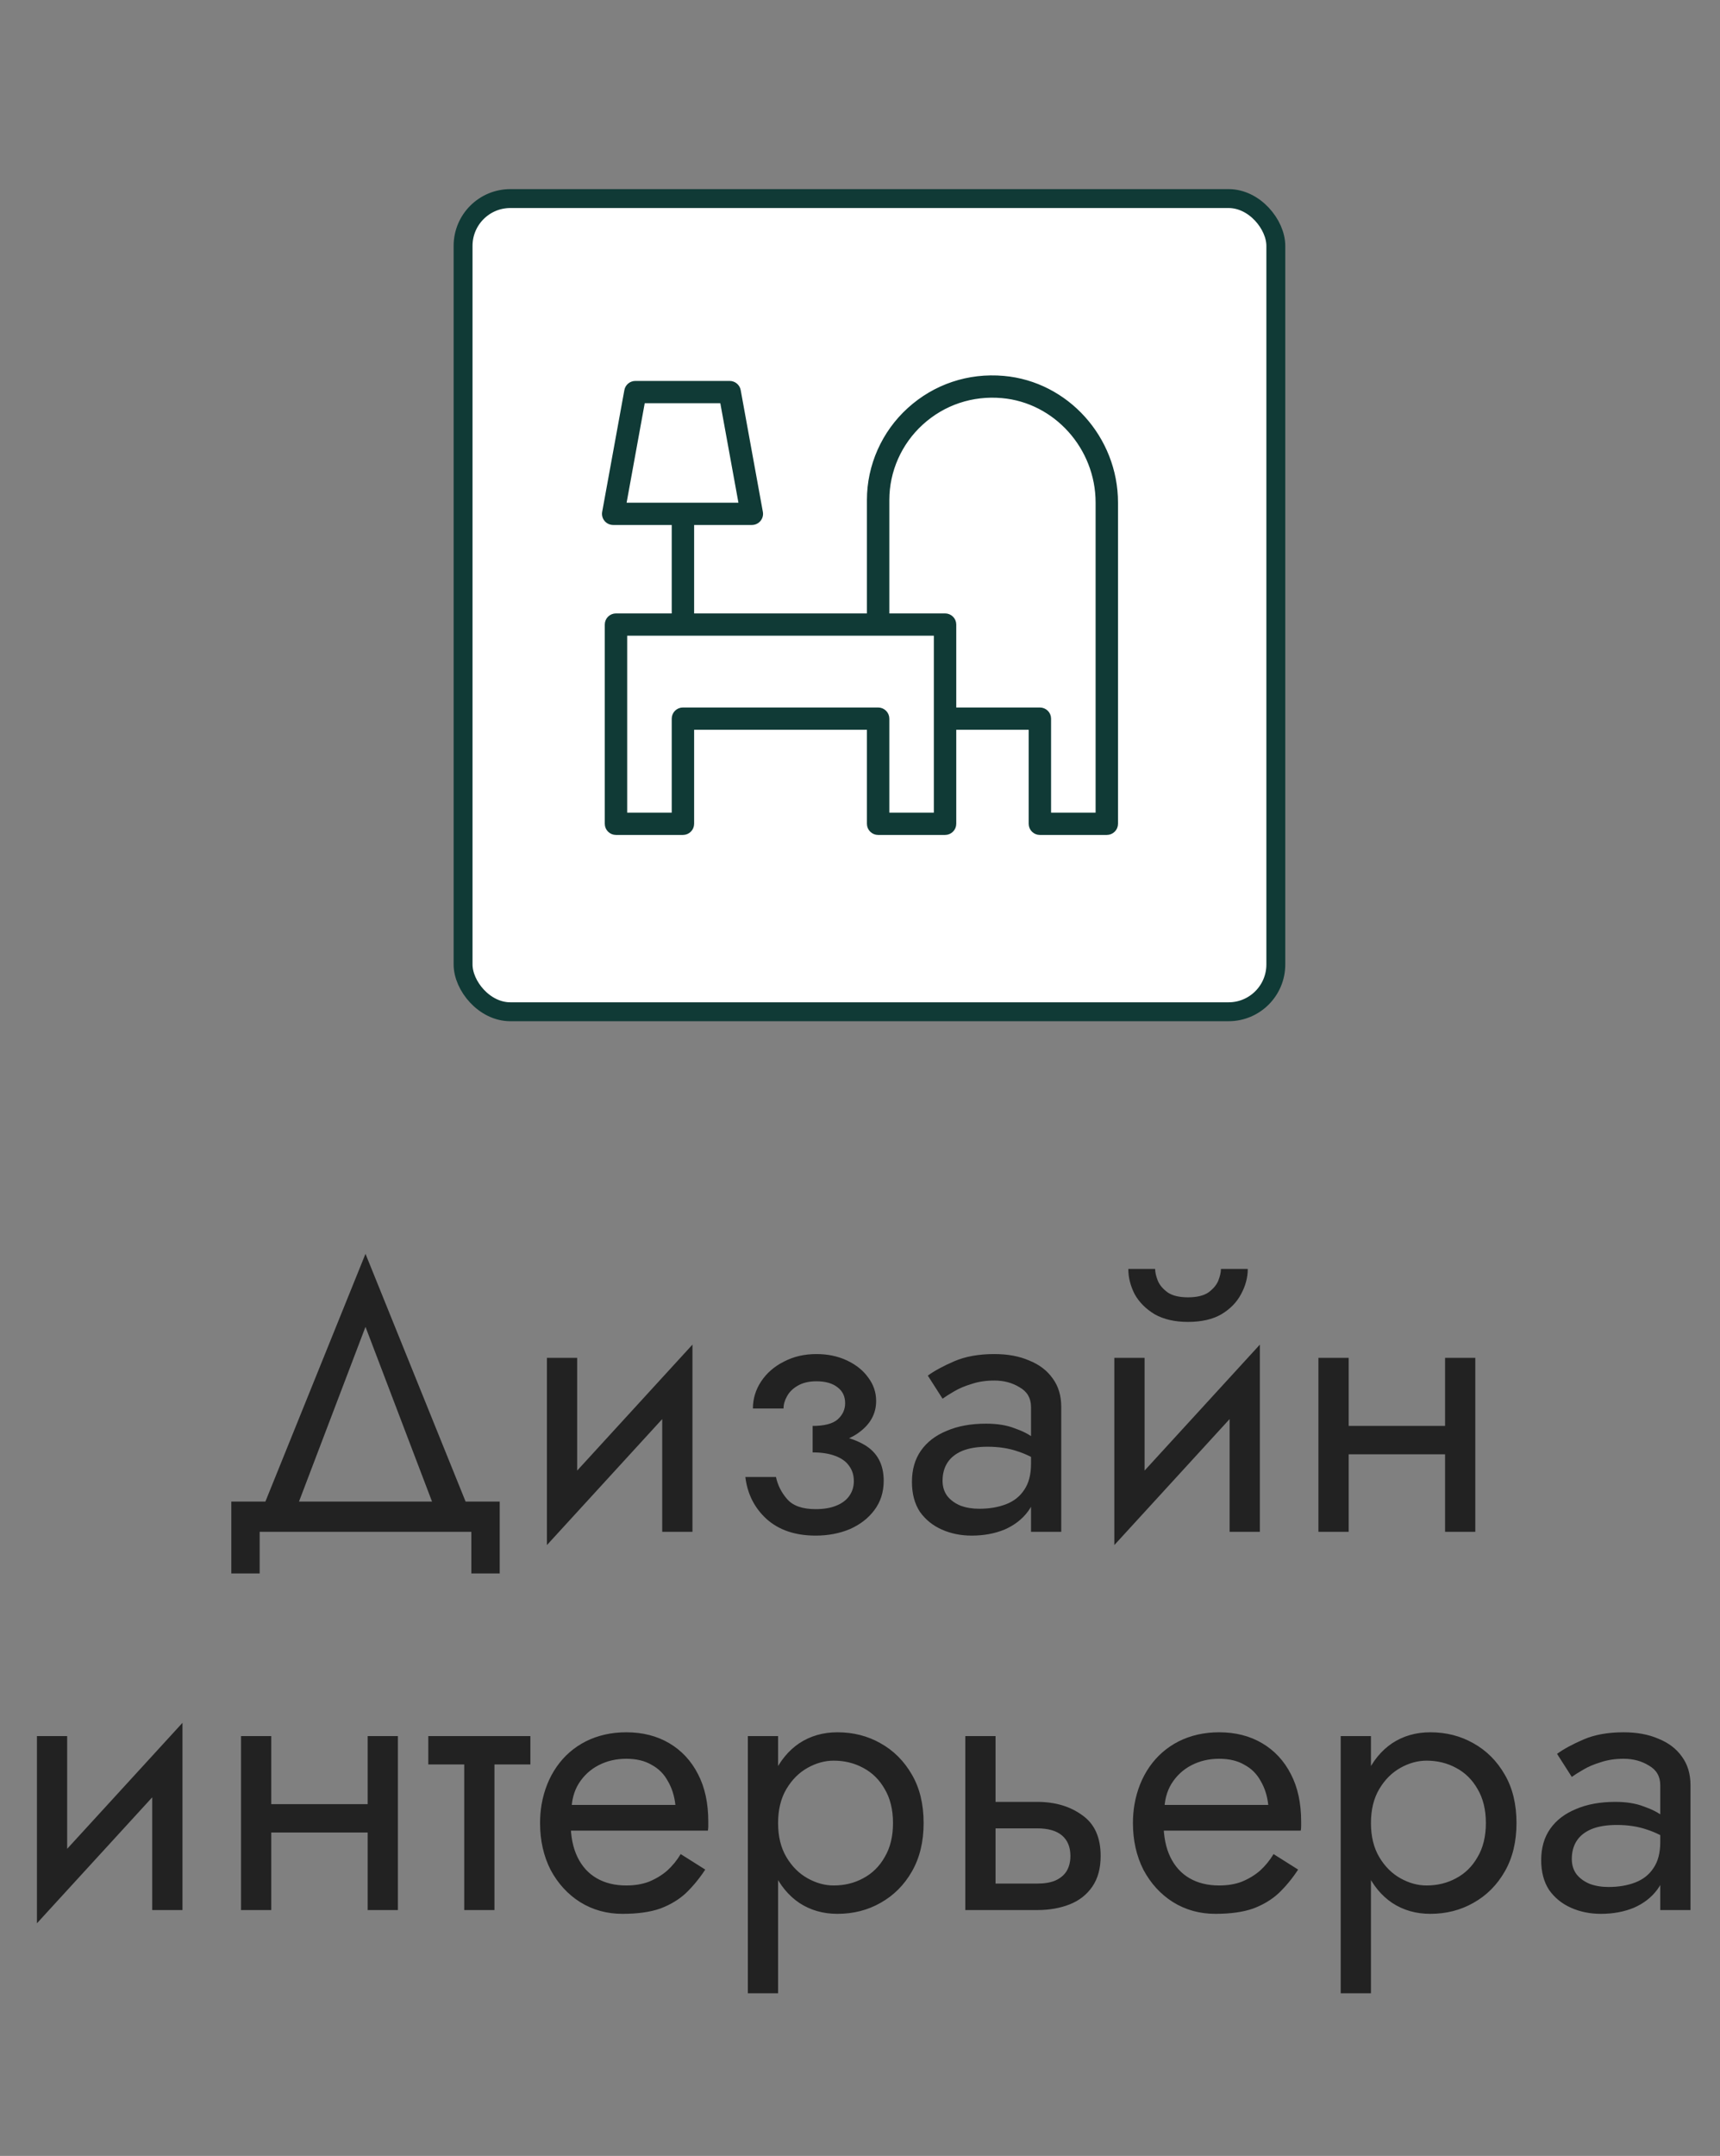 <?xml version="1.0" encoding="UTF-8"?> <svg xmlns="http://www.w3.org/2000/svg" width="91" height="114" viewBox="0 0 91 114" fill="none"><rect x="0" y="0" width="91" height="114" fill="#808080" stroke="none"/> <rect x="24.5" y="10.5" width="43" height="43" rx="2.5" fill="white" stroke="#103A36"></rect> <path d="M19.337 70.16L15.438 80.4H13.637L19.337 66.3L25.038 80.4H23.238L19.337 70.16ZM24.938 81H13.738V83.2H12.238V79.4H26.438V83.2H24.938V81ZM36.536 73.4L28.936 81.7L29.036 79.4L36.636 71.1L36.536 73.4ZM30.536 71.8V79.5L28.936 81.7V71.8H30.536ZM36.636 71.1V81H35.036V73.3L36.636 71.1ZM42.994 76.4V75.4C43.608 75.4 44.048 75.287 44.314 75.06C44.581 74.82 44.714 74.533 44.714 74.2C44.714 73.84 44.581 73.56 44.314 73.36C44.048 73.147 43.674 73.04 43.194 73.04C42.794 73.04 42.461 73.12 42.194 73.28C41.941 73.427 41.754 73.613 41.634 73.84C41.514 74.053 41.454 74.267 41.454 74.48H39.834C39.834 73.96 39.981 73.48 40.274 73.04C40.568 72.6 40.968 72.253 41.474 72C41.981 71.733 42.554 71.6 43.194 71.6C43.794 71.6 44.334 71.713 44.814 71.94C45.294 72.167 45.668 72.467 45.934 72.84C46.214 73.213 46.354 73.627 46.354 74.08C46.354 74.747 46.054 75.3 45.454 75.74C44.868 76.18 44.048 76.4 42.994 76.4ZM43.154 81.2C42.074 81.2 41.208 80.907 40.554 80.32C39.914 79.733 39.541 78.993 39.434 78.1H41.054C41.148 78.54 41.348 78.933 41.654 79.28C41.961 79.627 42.461 79.8 43.154 79.8C43.581 79.8 43.941 79.74 44.234 79.62C44.541 79.5 44.774 79.327 44.934 79.1C45.094 78.873 45.174 78.613 45.174 78.32C45.174 78 45.088 77.727 44.914 77.5C44.754 77.273 44.508 77.1 44.174 76.98C43.854 76.86 43.461 76.8 42.994 76.8V75.8C44.141 75.8 45.054 76 45.734 76.4C46.414 76.8 46.754 77.433 46.754 78.3C46.754 78.9 46.588 79.42 46.254 79.86C45.934 80.287 45.501 80.62 44.954 80.86C44.408 81.087 43.808 81.2 43.154 81.2ZM49.868 78.3C49.868 78.62 49.955 78.893 50.128 79.12C50.302 79.333 50.535 79.5 50.828 79.62C51.122 79.727 51.448 79.78 51.808 79.78C52.342 79.78 52.815 79.7 53.228 79.54C53.642 79.38 53.962 79.127 54.188 78.78C54.428 78.433 54.548 77.973 54.548 77.4L54.868 78.4C54.868 78.987 54.708 79.493 54.388 79.92C54.082 80.333 53.668 80.653 53.148 80.88C52.628 81.093 52.048 81.2 51.408 81.2C50.835 81.2 50.308 81.093 49.828 80.88C49.348 80.667 48.962 80.353 48.668 79.94C48.388 79.513 48.248 78.987 48.248 78.36C48.248 77.707 48.408 77.153 48.728 76.7C49.048 76.247 49.502 75.9 50.088 75.66C50.675 75.407 51.368 75.28 52.168 75.28C52.755 75.28 53.255 75.36 53.668 75.52C54.095 75.667 54.435 75.84 54.688 76.04C54.942 76.227 55.115 76.38 55.208 76.5V77.44C54.755 77.12 54.295 76.887 53.828 76.74C53.362 76.58 52.835 76.5 52.248 76.5C51.715 76.5 51.268 76.573 50.908 76.72C50.562 76.867 50.302 77.073 50.128 77.34C49.955 77.607 49.868 77.927 49.868 78.3ZM49.868 73.96L49.088 72.74C49.435 72.487 49.902 72.233 50.488 71.98C51.075 71.727 51.782 71.6 52.608 71.6C53.315 71.6 53.928 71.713 54.448 71.94C54.982 72.153 55.395 72.467 55.688 72.88C55.995 73.293 56.148 73.8 56.148 74.4V81H54.548V74.4C54.548 73.933 54.348 73.587 53.948 73.36C53.562 73.12 53.115 73 52.608 73C52.168 73 51.768 73.06 51.408 73.18C51.048 73.287 50.735 73.42 50.468 73.58C50.215 73.727 50.015 73.853 49.868 73.96ZM66.555 73.4L58.956 81.7L59.056 79.4L66.656 71.1L66.555 73.4ZM60.556 71.8V79.5L58.956 81.7V71.8H60.556ZM66.656 71.1V81H65.055V73.3L66.656 71.1ZM59.696 67.1H61.115C61.115 67.273 61.162 67.48 61.255 67.72C61.349 67.947 61.522 68.153 61.776 68.34C62.029 68.513 62.389 68.6 62.855 68.6C63.322 68.6 63.682 68.513 63.935 68.34C64.189 68.153 64.362 67.947 64.456 67.72C64.549 67.48 64.596 67.273 64.596 67.1H66.016C66.016 67.553 65.895 68 65.656 68.44C65.429 68.867 65.082 69.22 64.615 69.5C64.149 69.767 63.562 69.9 62.855 69.9C62.162 69.9 61.575 69.767 61.096 69.5C60.629 69.22 60.276 68.867 60.035 68.44C59.809 68 59.696 67.553 59.696 67.1ZM70.694 76.9V75.4H77.494V76.9H70.694ZM76.454 71.8H78.054V81H76.454V71.8ZM69.754 71.8H71.354V81H69.754V71.8ZM9.554 93.4L1.954 101.7L2.054 99.4L9.654 91.1L9.554 93.4ZM3.554 91.8V99.5L1.954 101.7V91.8H3.554ZM9.654 91.1V101H8.054V93.3L9.654 91.1ZM13.692 96.9V95.4H20.492V96.9H13.692ZM19.452 91.8H21.052V101H19.452V91.8ZM12.752 91.8H14.352V101H12.752V91.8ZM22.66 91.8H28.061V93.3H22.66V91.8ZM24.561 92.2H26.16V101H24.561V92.2ZM29.593 96.8V95.44H35.733C35.68 94.96 35.546 94.54 35.333 94.18C35.133 93.807 34.846 93.52 34.473 93.32C34.113 93.107 33.666 93 33.133 93C32.6 93 32.113 93.113 31.673 93.34C31.233 93.567 30.88 93.893 30.613 94.32C30.36 94.733 30.233 95.227 30.233 95.8L30.193 96.4C30.193 97.107 30.313 97.707 30.553 98.2C30.793 98.693 31.133 99.067 31.573 99.32C32.013 99.573 32.533 99.7 33.133 99.7C33.586 99.7 33.986 99.633 34.333 99.5C34.693 99.353 35.013 99.16 35.293 98.92C35.573 98.667 35.813 98.373 36.013 98.04L37.313 98.86C37.006 99.327 36.666 99.74 36.293 100.1C35.92 100.447 35.466 100.72 34.933 100.92C34.4 101.107 33.733 101.2 32.933 101.2C32.106 101.2 31.36 100.993 30.693 100.58C30.04 100.167 29.52 99.6 29.133 98.88C28.76 98.147 28.573 97.32 28.573 96.4C28.573 96.227 28.58 96.06 28.593 95.9C28.606 95.74 28.626 95.58 28.653 95.42C28.786 94.66 29.053 93.993 29.453 93.42C29.853 92.847 30.366 92.4 30.993 92.08C31.633 91.76 32.346 91.6 33.133 91.6C34 91.6 34.76 91.793 35.413 92.18C36.066 92.567 36.573 93.113 36.933 93.82C37.293 94.513 37.473 95.347 37.473 96.32C37.473 96.4 37.473 96.48 37.473 96.56C37.473 96.64 37.466 96.72 37.453 96.8H29.593ZM41.166 105.4H39.566V91.8H41.166V105.4ZM48.866 96.4C48.866 97.387 48.659 98.24 48.246 98.96C47.833 99.68 47.279 100.233 46.586 100.62C45.906 101.007 45.146 101.2 44.306 101.2C43.546 101.2 42.873 101.007 42.286 100.62C41.713 100.233 41.259 99.68 40.926 98.96C40.606 98.24 40.446 97.387 40.446 96.4C40.446 95.4 40.606 94.547 40.926 93.84C41.259 93.12 41.713 92.567 42.286 92.18C42.873 91.793 43.546 91.6 44.306 91.6C45.146 91.6 45.906 91.793 46.586 92.18C47.279 92.567 47.833 93.12 48.246 93.84C48.659 94.547 48.866 95.4 48.866 96.4ZM47.246 96.4C47.246 95.693 47.099 95.093 46.806 94.6C46.526 94.107 46.146 93.733 45.666 93.48C45.199 93.227 44.679 93.1 44.106 93.1C43.639 93.1 43.179 93.227 42.726 93.48C42.273 93.733 41.899 94.107 41.606 94.6C41.313 95.093 41.166 95.693 41.166 96.4C41.166 97.107 41.313 97.707 41.606 98.2C41.899 98.693 42.273 99.067 42.726 99.32C43.179 99.573 43.639 99.7 44.106 99.7C44.679 99.7 45.199 99.573 45.666 99.32C46.146 99.067 46.526 98.693 46.806 98.2C47.099 97.707 47.246 97.107 47.246 96.4ZM51.072 91.8H52.672V101H51.072V91.8ZM52.012 96.68V95.28H54.872C55.819 95.28 56.612 95.513 57.252 95.98C57.906 96.433 58.232 97.153 58.232 98.14C58.232 98.793 58.086 99.333 57.792 99.76C57.499 100.187 57.099 100.5 56.592 100.7C56.086 100.9 55.512 101 54.872 101H52.012V99.6H54.872C55.259 99.6 55.579 99.547 55.832 99.44C56.099 99.32 56.299 99.153 56.432 98.94C56.566 98.713 56.632 98.447 56.632 98.14C56.632 97.673 56.486 97.313 56.192 97.06C55.899 96.807 55.459 96.68 54.872 96.68H52.012ZM60.96 96.8V95.44H67.1C67.047 94.96 66.914 94.54 66.7 94.18C66.5 93.807 66.214 93.52 65.84 93.32C65.48 93.107 65.034 93 64.5 93C63.967 93 63.48 93.113 63.04 93.34C62.6 93.567 62.247 93.893 61.98 94.32C61.727 94.733 61.6 95.227 61.6 95.8L61.56 96.4C61.56 97.107 61.68 97.707 61.92 98.2C62.16 98.693 62.5 99.067 62.94 99.32C63.38 99.573 63.9 99.7 64.5 99.7C64.954 99.7 65.354 99.633 65.7 99.5C66.06 99.353 66.38 99.16 66.66 98.92C66.94 98.667 67.18 98.373 67.38 98.04L68.68 98.86C68.374 99.327 68.034 99.74 67.66 100.1C67.287 100.447 66.834 100.72 66.3 100.92C65.767 101.107 65.1 101.2 64.3 101.2C63.474 101.2 62.727 100.993 62.06 100.58C61.407 100.167 60.887 99.6 60.5 98.88C60.127 98.147 59.94 97.32 59.94 96.4C59.94 96.227 59.947 96.06 59.96 95.9C59.974 95.74 59.994 95.58 60.02 95.42C60.154 94.66 60.42 93.993 60.82 93.42C61.22 92.847 61.734 92.4 62.36 92.08C63 91.76 63.714 91.6 64.5 91.6C65.367 91.6 66.127 91.793 66.78 92.18C67.434 92.567 67.94 93.113 68.3 93.82C68.66 94.513 68.84 95.347 68.84 96.32C68.84 96.4 68.84 96.48 68.84 96.56C68.84 96.64 68.834 96.72 68.82 96.8H60.96ZM72.533 105.4H70.933V91.8H72.533V105.4ZM80.233 96.4C80.233 97.387 80.026 98.24 79.613 98.96C79.2 99.68 78.647 100.233 77.953 100.62C77.273 101.007 76.513 101.2 75.673 101.2C74.913 101.2 74.24 101.007 73.653 100.62C73.08 100.233 72.626 99.68 72.293 98.96C71.973 98.24 71.813 97.387 71.813 96.4C71.813 95.4 71.973 94.547 72.293 93.84C72.626 93.12 73.08 92.567 73.653 92.18C74.24 91.793 74.913 91.6 75.673 91.6C76.513 91.6 77.273 91.793 77.953 92.18C78.647 92.567 79.2 93.12 79.613 93.84C80.026 94.547 80.233 95.4 80.233 96.4ZM78.613 96.4C78.613 95.693 78.466 95.093 78.173 94.6C77.893 94.107 77.513 93.733 77.033 93.48C76.567 93.227 76.046 93.1 75.473 93.1C75.007 93.1 74.546 93.227 74.093 93.48C73.64 93.733 73.266 94.107 72.973 94.6C72.68 95.093 72.533 95.693 72.533 96.4C72.533 97.107 72.68 97.707 72.973 98.2C73.266 98.693 73.64 99.067 74.093 99.32C74.546 99.573 75.007 99.7 75.473 99.7C76.046 99.7 76.567 99.573 77.033 99.32C77.513 99.067 77.893 98.693 78.173 98.2C78.466 97.707 78.613 97.107 78.613 96.4ZM83.159 98.3C83.159 98.62 83.246 98.893 83.419 99.12C83.593 99.333 83.826 99.5 84.12 99.62C84.413 99.727 84.74 99.78 85.1 99.78C85.633 99.78 86.106 99.7 86.519 99.54C86.933 99.38 87.253 99.127 87.48 98.78C87.719 98.433 87.84 97.973 87.84 97.4L88.159 98.4C88.159 98.987 87.999 99.493 87.68 99.92C87.373 100.333 86.96 100.653 86.439 100.88C85.919 101.093 85.34 101.2 84.7 101.2C84.126 101.2 83.6 101.093 83.12 100.88C82.639 100.667 82.253 100.353 81.96 99.94C81.68 99.513 81.54 98.987 81.54 98.36C81.54 97.707 81.7 97.153 82.019 96.7C82.34 96.247 82.793 95.9 83.379 95.66C83.966 95.407 84.659 95.28 85.46 95.28C86.046 95.28 86.546 95.36 86.96 95.52C87.386 95.667 87.726 95.84 87.98 96.04C88.233 96.227 88.406 96.38 88.499 96.5V97.44C88.046 97.12 87.586 96.887 87.12 96.74C86.653 96.58 86.126 96.5 85.54 96.5C85.006 96.5 84.559 96.573 84.2 96.72C83.853 96.867 83.593 97.073 83.419 97.34C83.246 97.607 83.159 97.927 83.159 98.3ZM83.159 93.96L82.379 92.74C82.726 92.487 83.193 92.233 83.779 91.98C84.366 91.727 85.073 91.6 85.9 91.6C86.606 91.6 87.219 91.713 87.74 91.94C88.273 92.153 88.686 92.467 88.98 92.88C89.286 93.293 89.439 93.8 89.439 94.4V101H87.84V94.4C87.84 93.933 87.639 93.587 87.24 93.36C86.853 93.12 86.406 93 85.9 93C85.46 93 85.059 93.06 84.7 93.18C84.34 93.287 84.026 93.42 83.76 93.58C83.506 93.727 83.306 93.853 83.159 93.96Z" fill="#222222"></path> <path d="M32.045 27.501L32.046 27.501C32.144 27.618 32.29 27.685 32.443 27.685H35.614V32.511H32.59C32.305 32.511 32.072 32.74 32.072 33.025V43.561C32.072 43.845 32.305 44.075 32.59 44.075H36.131C36.417 44.075 36.649 43.845 36.649 43.561V38.514H45.941V43.561C45.941 43.845 46.174 44.075 46.459 44.075H50C50.285 44.075 50.518 43.845 50.518 43.561V38.514H54.499V43.561C54.499 43.845 54.731 44.075 55.016 44.075H58.557C58.843 44.075 59.075 43.845 59.075 43.561V26.575C59.075 23.155 56.453 20.245 53.103 19.952C51.236 19.787 49.449 20.386 48.075 21.634C46.719 22.865 45.941 24.617 45.941 26.439V32.511H36.649V27.685H39.778C39.931 27.685 40.077 27.618 40.175 27.501C40.273 27.384 40.315 27.23 40.287 27.08L39.114 20.641C39.114 20.641 39.114 20.641 39.114 20.641C39.069 20.396 38.854 20.218 38.604 20.218H33.616C33.366 20.218 33.151 20.396 33.107 20.641C33.107 20.641 33.107 20.641 33.107 20.641L31.933 27.08C31.906 27.23 31.947 27.384 32.045 27.501ZM38.172 21.246L39.158 26.657H33.062L34.048 21.246H38.172ZM49.482 43.047H46.977V38C46.977 37.716 46.744 37.486 46.459 37.486H36.131C35.846 37.486 35.614 37.716 35.614 38V43.047H33.108V33.539H49.482V43.047ZM58.04 43.047H55.534V38C55.534 37.716 55.302 37.486 55.016 37.486H50.518V33.025C50.518 32.74 50.285 32.511 50 32.511H46.977V26.439C46.977 24.905 47.632 23.43 48.774 22.393C49.932 21.341 51.437 20.838 53.012 20.976C55.83 21.222 58.04 23.681 58.04 26.575V43.047Z" fill="#103A36" stroke="#103A36" stroke-width="0.15"></path> </svg> 